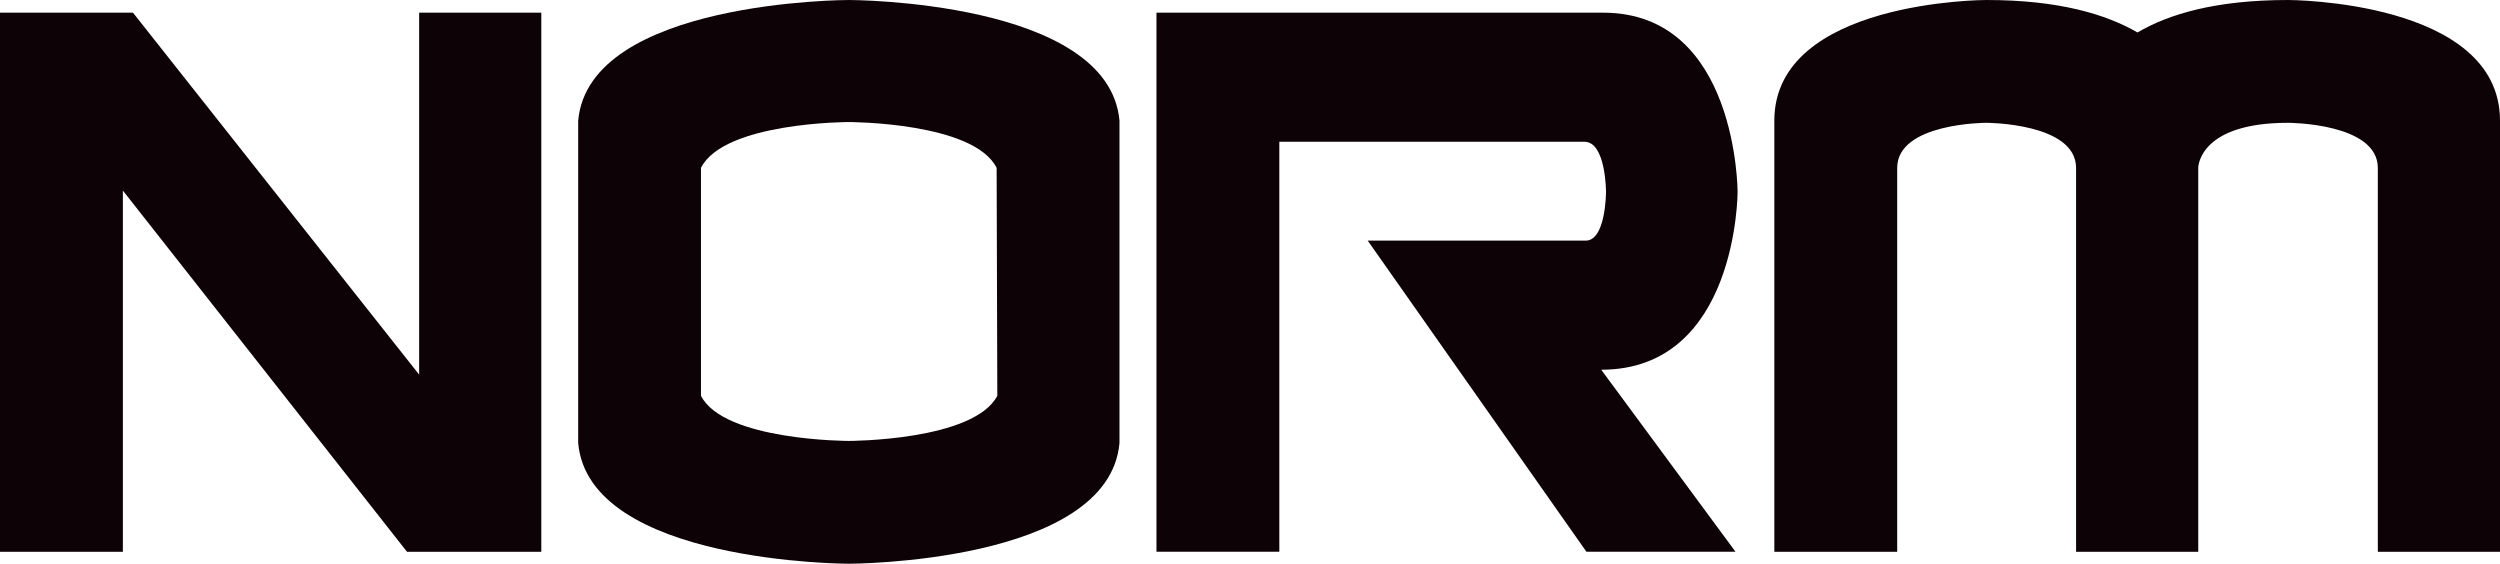 <svg width="204" height="46" viewBox="0 0 204 46" fill="none" xmlns="http://www.w3.org/2000/svg">
<g clip-path="url(#clip0_539_13452)">
<path d="M10.851 1.035L34.202 30.569V1.035H44.17V45.028H33.213L10.026 15.55V45.028H0V1.035H10.851Z" fill="#0D0206"/>
<path d="M91.35 36.153C90.468 46 69.265 46 69.265 46C69.265 46 48.061 46 47.18 36.153V9.847C48.061 0 69.265 0 69.265 0C69.265 0 90.468 0 91.35 9.847V36.153ZM81.325 13.698C79.454 9.959 69.265 9.959 69.265 9.959C69.265 9.959 59.076 9.959 57.199 13.698V32.295C59.069 35.979 69.265 35.979 69.265 35.979C69.265 35.979 79.454 35.979 81.381 32.295L81.325 13.698Z" fill="#0D0206"/>
<path d="M94.361 1.035H130.824C141.788 1.035 141.788 15.662 141.788 15.662C141.788 15.662 141.788 30.17 130.66 30.17L141.617 45.022H129.451L111.604 19.632H129.287C131.05 19.8 131.05 15.655 131.05 15.655C131.05 15.655 131.05 11.567 129.287 11.567H104.393V45.022H94.368V1.035H94.361Z" fill="#0D0206"/>
<path d="M204 9.847V45.028H194.031V13.705C194.031 10.021 186.701 10.021 186.701 10.021C179.654 10.021 179.377 13.418 179.377 13.705V45.028H169.408V13.705C169.408 10.021 162.078 10.021 162.078 10.021C162.078 10.021 154.811 10.021 154.811 13.705V45.028H144.785V9.847C144.791 0 162.084 0 162.084 0C167.979 0 171.833 1.153 174.421 2.649C176.959 1.153 180.807 0 186.701 0C186.701 0 204 0 204 9.847Z" fill="#0D0206"/>
</g>
<defs>
<clipPath id="clip0_539_13452">
<rect width="204" height="46" fill="white"/>
</clipPath>
</defs>
</svg>
